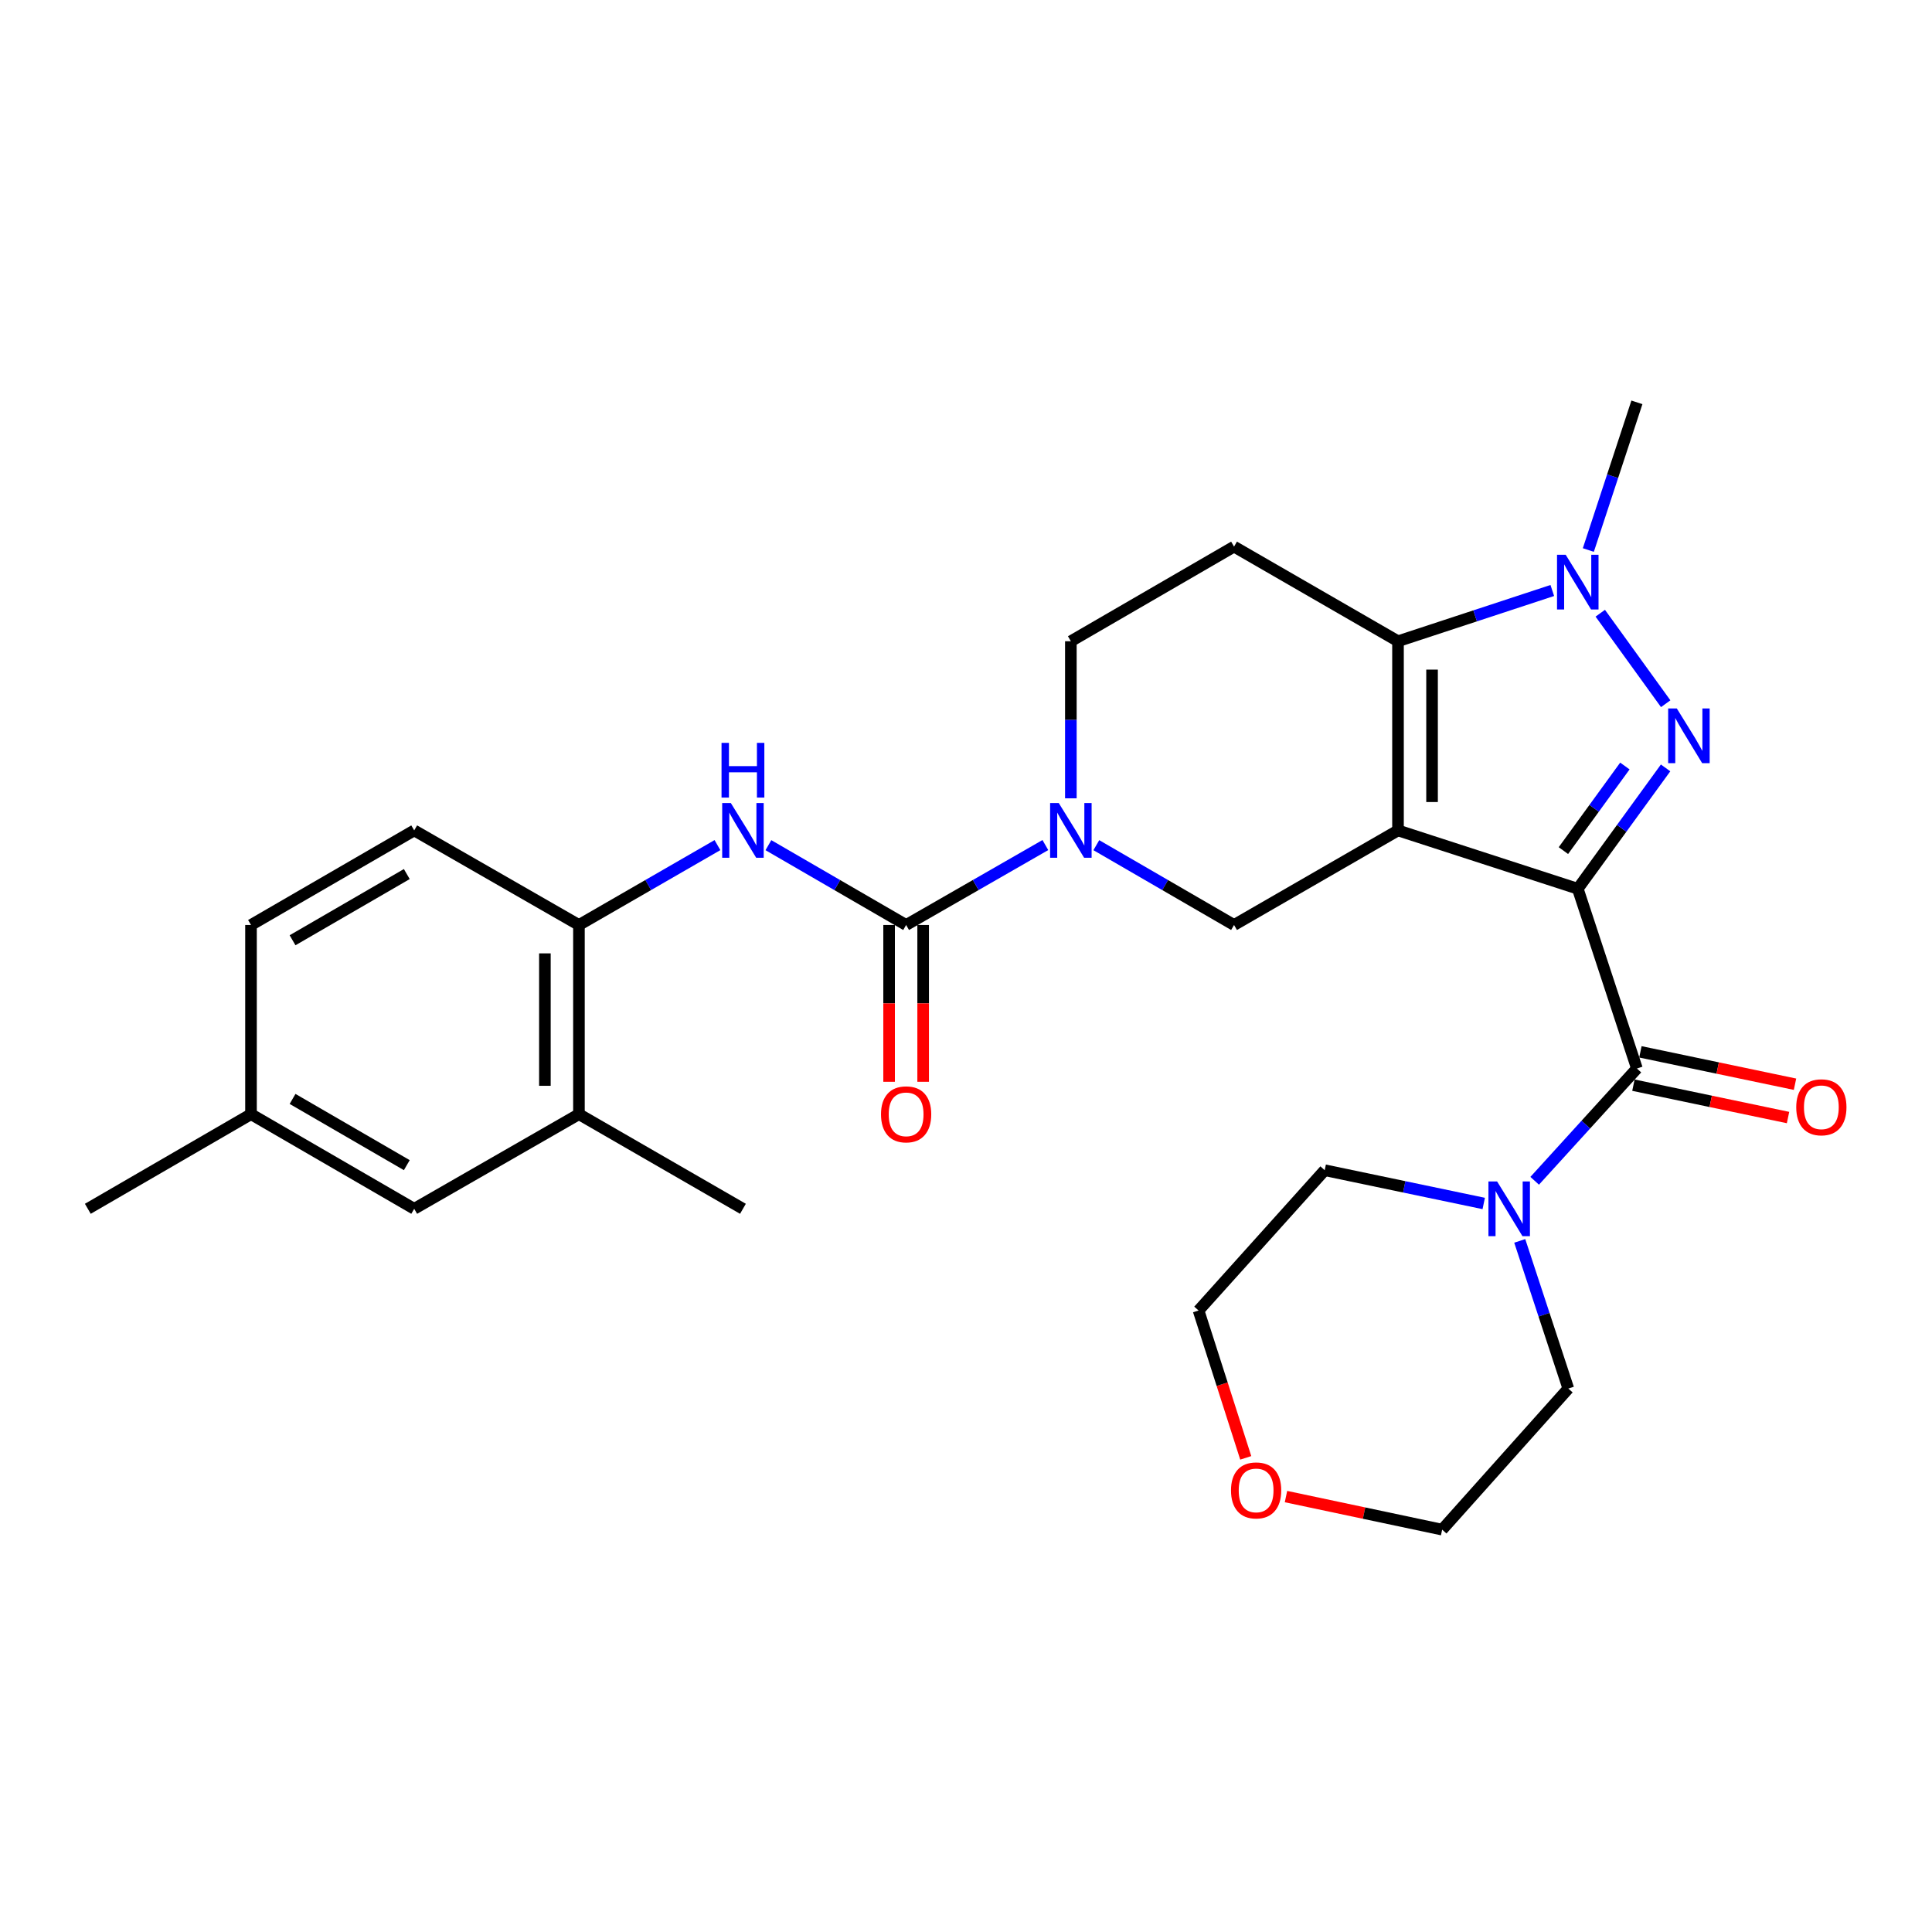 <?xml version='1.0' encoding='iso-8859-1'?>
<svg version='1.1' baseProfile='full'
              xmlns='http://www.w3.org/2000/svg'
                      xmlns:rdkit='http://www.rdkit.org/xml'
                      xmlns:xlink='http://www.w3.org/1999/xlink'
                  xml:space='preserve'
width='1000px' height='1000px' viewBox='0 0 1000 1000'>
<!-- END OF HEADER -->
<rect style='opacity:1.0;fill:#FFFFFF;stroke:none' width='1000' height='1000' x='0' y='0'> </rect>
<path class='bond-0' d='M 816.655,460.015 L 723.605,429.821' style='fill:none;fill-rule:evenodd;stroke:#000000;stroke-width:6px;stroke-linecap:butt;stroke-linejoin:miter;stroke-opacity:1' />
<path class='bond-1' d='M 816.655,460.015 L 839.381,428.739' style='fill:none;fill-rule:evenodd;stroke:#000000;stroke-width:6px;stroke-linecap:butt;stroke-linejoin:miter;stroke-opacity:1' />
<path class='bond-1' d='M 839.381,428.739 L 862.108,397.464' style='fill:none;fill-rule:evenodd;stroke:#0000FF;stroke-width:6px;stroke-linecap:butt;stroke-linejoin:miter;stroke-opacity:1' />
<path class='bond-1' d='M 809.216,440.273 L 825.125,418.38' style='fill:none;fill-rule:evenodd;stroke:#000000;stroke-width:6px;stroke-linecap:butt;stroke-linejoin:miter;stroke-opacity:1' />
<path class='bond-1' d='M 825.125,418.38 L 841.033,396.487' style='fill:none;fill-rule:evenodd;stroke:#0000FF;stroke-width:6px;stroke-linecap:butt;stroke-linejoin:miter;stroke-opacity:1' />
<path class='bond-4' d='M 816.655,460.015 L 847.261,553.056' style='fill:none;fill-rule:evenodd;stroke:#000000;stroke-width:6px;stroke-linecap:butt;stroke-linejoin:miter;stroke-opacity:1' />
<path class='bond-2' d='M 723.605,429.821 L 723.605,331.904' style='fill:none;fill-rule:evenodd;stroke:#000000;stroke-width:6px;stroke-linecap:butt;stroke-linejoin:miter;stroke-opacity:1' />
<path class='bond-2' d='M 741.228,415.133 L 741.228,346.592' style='fill:none;fill-rule:evenodd;stroke:#000000;stroke-width:6px;stroke-linecap:butt;stroke-linejoin:miter;stroke-opacity:1' />
<path class='bond-7' d='M 723.605,429.821 L 638.739,478.774' style='fill:none;fill-rule:evenodd;stroke:#000000;stroke-width:6px;stroke-linecap:butt;stroke-linejoin:miter;stroke-opacity:1' />
<path class='bond-3' d='M 862.163,364.243 L 828.296,317.4' style='fill:none;fill-rule:evenodd;stroke:#0000FF;stroke-width:6px;stroke-linecap:butt;stroke-linejoin:miter;stroke-opacity:1' />
<path class='bond-10' d='M 723.605,331.904 L 638.739,282.931' style='fill:none;fill-rule:evenodd;stroke:#000000;stroke-width:6px;stroke-linecap:butt;stroke-linejoin:miter;stroke-opacity:1' />
<path class='bond-28' d='M 723.605,331.904 L 763.535,318.77' style='fill:none;fill-rule:evenodd;stroke:#000000;stroke-width:6px;stroke-linecap:butt;stroke-linejoin:miter;stroke-opacity:1' />
<path class='bond-28' d='M 763.535,318.77 L 803.466,305.637' style='fill:none;fill-rule:evenodd;stroke:#0000FF;stroke-width:6px;stroke-linecap:butt;stroke-linejoin:miter;stroke-opacity:1' />
<path class='bond-19' d='M 822.118,284.69 L 834.689,246.474' style='fill:none;fill-rule:evenodd;stroke:#0000FF;stroke-width:6px;stroke-linecap:butt;stroke-linejoin:miter;stroke-opacity:1' />
<path class='bond-19' d='M 834.689,246.474 L 847.261,208.258' style='fill:none;fill-rule:evenodd;stroke:#000000;stroke-width:6px;stroke-linecap:butt;stroke-linejoin:miter;stroke-opacity:1' />
<path class='bond-9' d='M 847.261,553.056 L 820.805,582.117' style='fill:none;fill-rule:evenodd;stroke:#000000;stroke-width:6px;stroke-linecap:butt;stroke-linejoin:miter;stroke-opacity:1' />
<path class='bond-9' d='M 820.805,582.117 L 794.349,611.178' style='fill:none;fill-rule:evenodd;stroke:#0000FF;stroke-width:6px;stroke-linecap:butt;stroke-linejoin:miter;stroke-opacity:1' />
<path class='bond-14' d='M 845.454,561.68 L 885.47,570.06' style='fill:none;fill-rule:evenodd;stroke:#000000;stroke-width:6px;stroke-linecap:butt;stroke-linejoin:miter;stroke-opacity:1' />
<path class='bond-14' d='M 885.47,570.06 L 925.485,578.44' style='fill:none;fill-rule:evenodd;stroke:#FF0000;stroke-width:6px;stroke-linecap:butt;stroke-linejoin:miter;stroke-opacity:1' />
<path class='bond-14' d='M 849.067,544.431 L 889.082,552.811' style='fill:none;fill-rule:evenodd;stroke:#000000;stroke-width:6px;stroke-linecap:butt;stroke-linejoin:miter;stroke-opacity:1' />
<path class='bond-14' d='M 889.082,552.811 L 929.097,561.191' style='fill:none;fill-rule:evenodd;stroke:#FF0000;stroke-width:6px;stroke-linecap:butt;stroke-linejoin:miter;stroke-opacity:1' />
<path class='bond-5' d='M 469.008,478.774 L 505.043,458.086' style='fill:none;fill-rule:evenodd;stroke:#000000;stroke-width:6px;stroke-linecap:butt;stroke-linejoin:miter;stroke-opacity:1' />
<path class='bond-5' d='M 505.043,458.086 L 541.077,437.398' style='fill:none;fill-rule:evenodd;stroke:#0000FF;stroke-width:6px;stroke-linecap:butt;stroke-linejoin:miter;stroke-opacity:1' />
<path class='bond-8' d='M 469.008,478.774 L 433.367,458.117' style='fill:none;fill-rule:evenodd;stroke:#000000;stroke-width:6px;stroke-linecap:butt;stroke-linejoin:miter;stroke-opacity:1' />
<path class='bond-8' d='M 433.367,458.117 L 397.725,437.46' style='fill:none;fill-rule:evenodd;stroke:#0000FF;stroke-width:6px;stroke-linecap:butt;stroke-linejoin:miter;stroke-opacity:1' />
<path class='bond-15' d='M 460.197,478.774 L 460.197,519.353' style='fill:none;fill-rule:evenodd;stroke:#000000;stroke-width:6px;stroke-linecap:butt;stroke-linejoin:miter;stroke-opacity:1' />
<path class='bond-15' d='M 460.197,519.353 L 460.197,559.932' style='fill:none;fill-rule:evenodd;stroke:#FF0000;stroke-width:6px;stroke-linecap:butt;stroke-linejoin:miter;stroke-opacity:1' />
<path class='bond-15' d='M 477.82,478.774 L 477.82,519.353' style='fill:none;fill-rule:evenodd;stroke:#000000;stroke-width:6px;stroke-linecap:butt;stroke-linejoin:miter;stroke-opacity:1' />
<path class='bond-15' d='M 477.82,519.353 L 477.82,559.932' style='fill:none;fill-rule:evenodd;stroke:#FF0000;stroke-width:6px;stroke-linecap:butt;stroke-linejoin:miter;stroke-opacity:1' />
<path class='bond-6' d='M 567.456,437.46 L 603.097,458.117' style='fill:none;fill-rule:evenodd;stroke:#0000FF;stroke-width:6px;stroke-linecap:butt;stroke-linejoin:miter;stroke-opacity:1' />
<path class='bond-6' d='M 603.097,458.117 L 638.739,478.774' style='fill:none;fill-rule:evenodd;stroke:#000000;stroke-width:6px;stroke-linecap:butt;stroke-linejoin:miter;stroke-opacity:1' />
<path class='bond-12' d='M 554.275,413.213 L 554.275,372.558' style='fill:none;fill-rule:evenodd;stroke:#0000FF;stroke-width:6px;stroke-linecap:butt;stroke-linejoin:miter;stroke-opacity:1' />
<path class='bond-12' d='M 554.275,372.558 L 554.275,331.904' style='fill:none;fill-rule:evenodd;stroke:#000000;stroke-width:6px;stroke-linecap:butt;stroke-linejoin:miter;stroke-opacity:1' />
<path class='bond-11' d='M 371.354,437.427 L 335.507,458.1' style='fill:none;fill-rule:evenodd;stroke:#0000FF;stroke-width:6px;stroke-linecap:butt;stroke-linejoin:miter;stroke-opacity:1' />
<path class='bond-11' d='M 335.507,458.1 L 299.659,478.774' style='fill:none;fill-rule:evenodd;stroke:#000000;stroke-width:6px;stroke-linecap:butt;stroke-linejoin:miter;stroke-opacity:1' />
<path class='bond-22' d='M 767.975,622.916 L 726.82,614.308' style='fill:none;fill-rule:evenodd;stroke:#0000FF;stroke-width:6px;stroke-linecap:butt;stroke-linejoin:miter;stroke-opacity:1' />
<path class='bond-22' d='M 726.82,614.308 L 685.666,605.7' style='fill:none;fill-rule:evenodd;stroke:#000000;stroke-width:6px;stroke-linecap:butt;stroke-linejoin:miter;stroke-opacity:1' />
<path class='bond-23' d='M 786.617,642.282 L 799.188,680.498' style='fill:none;fill-rule:evenodd;stroke:#0000FF;stroke-width:6px;stroke-linecap:butt;stroke-linejoin:miter;stroke-opacity:1' />
<path class='bond-23' d='M 799.188,680.498 L 811.76,718.714' style='fill:none;fill-rule:evenodd;stroke:#000000;stroke-width:6px;stroke-linecap:butt;stroke-linejoin:miter;stroke-opacity:1' />
<path class='bond-30' d='M 638.739,282.931 L 554.275,331.904' style='fill:none;fill-rule:evenodd;stroke:#000000;stroke-width:6px;stroke-linecap:butt;stroke-linejoin:miter;stroke-opacity:1' />
<path class='bond-13' d='M 299.659,478.774 L 299.659,576.7' style='fill:none;fill-rule:evenodd;stroke:#000000;stroke-width:6px;stroke-linecap:butt;stroke-linejoin:miter;stroke-opacity:1' />
<path class='bond-13' d='M 282.036,493.463 L 282.036,562.011' style='fill:none;fill-rule:evenodd;stroke:#000000;stroke-width:6px;stroke-linecap:butt;stroke-linejoin:miter;stroke-opacity:1' />
<path class='bond-17' d='M 299.659,478.774 L 214.392,429.821' style='fill:none;fill-rule:evenodd;stroke:#000000;stroke-width:6px;stroke-linecap:butt;stroke-linejoin:miter;stroke-opacity:1' />
<path class='bond-16' d='M 299.659,576.7 L 214.392,625.673' style='fill:none;fill-rule:evenodd;stroke:#000000;stroke-width:6px;stroke-linecap:butt;stroke-linejoin:miter;stroke-opacity:1' />
<path class='bond-24' d='M 299.659,576.7 L 384.544,625.673' style='fill:none;fill-rule:evenodd;stroke:#000000;stroke-width:6px;stroke-linecap:butt;stroke-linejoin:miter;stroke-opacity:1' />
<path class='bond-31' d='M 214.392,625.673 L 129.919,576.7' style='fill:none;fill-rule:evenodd;stroke:#000000;stroke-width:6px;stroke-linecap:butt;stroke-linejoin:miter;stroke-opacity:1' />
<path class='bond-31' d='M 210.56,603.081 L 151.429,568.8' style='fill:none;fill-rule:evenodd;stroke:#000000;stroke-width:6px;stroke-linecap:butt;stroke-linejoin:miter;stroke-opacity:1' />
<path class='bond-21' d='M 214.392,429.821 L 129.919,478.774' style='fill:none;fill-rule:evenodd;stroke:#000000;stroke-width:6px;stroke-linecap:butt;stroke-linejoin:miter;stroke-opacity:1' />
<path class='bond-21' d='M 210.558,452.411 L 151.426,486.679' style='fill:none;fill-rule:evenodd;stroke:#000000;stroke-width:6px;stroke-linecap:butt;stroke-linejoin:miter;stroke-opacity:1' />
<path class='bond-18' d='M 665.625,774.623 L 706.041,783.182' style='fill:none;fill-rule:evenodd;stroke:#FF0000;stroke-width:6px;stroke-linecap:butt;stroke-linejoin:miter;stroke-opacity:1' />
<path class='bond-18' d='M 706.041,783.182 L 746.456,791.742' style='fill:none;fill-rule:evenodd;stroke:#000000;stroke-width:6px;stroke-linecap:butt;stroke-linejoin:miter;stroke-opacity:1' />
<path class='bond-29' d='M 644.797,754.586 L 632.584,716.452' style='fill:none;fill-rule:evenodd;stroke:#FF0000;stroke-width:6px;stroke-linecap:butt;stroke-linejoin:miter;stroke-opacity:1' />
<path class='bond-29' d='M 632.584,716.452 L 620.372,678.317' style='fill:none;fill-rule:evenodd;stroke:#000000;stroke-width:6px;stroke-linecap:butt;stroke-linejoin:miter;stroke-opacity:1' />
<path class='bond-20' d='M 129.919,576.7 L 129.919,478.774' style='fill:none;fill-rule:evenodd;stroke:#000000;stroke-width:6px;stroke-linecap:butt;stroke-linejoin:miter;stroke-opacity:1' />
<path class='bond-27' d='M 129.919,576.7 L 45.455,625.673' style='fill:none;fill-rule:evenodd;stroke:#000000;stroke-width:6px;stroke-linecap:butt;stroke-linejoin:miter;stroke-opacity:1' />
<path class='bond-25' d='M 685.666,605.7 L 620.372,678.317' style='fill:none;fill-rule:evenodd;stroke:#000000;stroke-width:6px;stroke-linecap:butt;stroke-linejoin:miter;stroke-opacity:1' />
<path class='bond-26' d='M 811.76,718.714 L 746.456,791.742' style='fill:none;fill-rule:evenodd;stroke:#000000;stroke-width:6px;stroke-linecap:butt;stroke-linejoin:miter;stroke-opacity:1' />
<path  class='atom-2' d='M 867.915 366.697
L 877.195 381.697
Q 878.115 383.177, 879.595 385.857
Q 881.075 388.537, 881.155 388.697
L 881.155 366.697
L 884.915 366.697
L 884.915 395.017
L 881.035 395.017
L 871.075 378.617
Q 869.915 376.697, 868.675 374.497
Q 867.475 372.297, 867.115 371.617
L 867.115 395.017
L 863.435 395.017
L 863.435 366.697
L 867.915 366.697
' fill='#0000FF'/>
<path  class='atom-4' d='M 810.395 287.139
L 819.675 302.139
Q 820.595 303.619, 822.075 306.299
Q 823.555 308.979, 823.635 309.139
L 823.635 287.139
L 827.395 287.139
L 827.395 315.459
L 823.515 315.459
L 813.555 299.059
Q 812.395 297.139, 811.155 294.939
Q 809.955 292.739, 809.595 292.059
L 809.595 315.459
L 805.915 315.459
L 805.915 287.139
L 810.395 287.139
' fill='#0000FF'/>
<path  class='atom-7' d='M 548.015 415.661
L 557.295 430.661
Q 558.215 432.141, 559.695 434.821
Q 561.175 437.501, 561.255 437.661
L 561.255 415.661
L 565.015 415.661
L 565.015 443.981
L 561.135 443.981
L 551.175 427.581
Q 550.015 425.661, 548.775 423.461
Q 547.575 421.261, 547.215 420.581
L 547.215 443.981
L 543.535 443.981
L 543.535 415.661
L 548.015 415.661
' fill='#0000FF'/>
<path  class='atom-9' d='M 378.284 415.661
L 387.564 430.661
Q 388.484 432.141, 389.964 434.821
Q 391.444 437.501, 391.524 437.661
L 391.524 415.661
L 395.284 415.661
L 395.284 443.981
L 391.404 443.981
L 381.444 427.581
Q 380.284 425.661, 379.044 423.461
Q 377.844 421.261, 377.484 420.581
L 377.484 443.981
L 373.804 443.981
L 373.804 415.661
L 378.284 415.661
' fill='#0000FF'/>
<path  class='atom-9' d='M 373.464 384.509
L 377.304 384.509
L 377.304 396.549
L 391.784 396.549
L 391.784 384.509
L 395.624 384.509
L 395.624 412.829
L 391.784 412.829
L 391.784 399.749
L 377.304 399.749
L 377.304 412.829
L 373.464 412.829
L 373.464 384.509
' fill='#0000FF'/>
<path  class='atom-10' d='M 774.894 611.513
L 784.174 626.513
Q 785.094 627.993, 786.574 630.673
Q 788.054 633.353, 788.134 633.513
L 788.134 611.513
L 791.894 611.513
L 791.894 639.833
L 788.014 639.833
L 778.054 623.433
Q 776.894 621.513, 775.654 619.313
Q 774.454 617.113, 774.094 616.433
L 774.094 639.833
L 770.414 639.833
L 770.414 611.513
L 774.894 611.513
' fill='#0000FF'/>
<path  class='atom-15' d='M 929.729 573.128
Q 929.729 566.328, 933.089 562.528
Q 936.449 558.728, 942.729 558.728
Q 949.009 558.728, 952.369 562.528
Q 955.729 566.328, 955.729 573.128
Q 955.729 580.008, 952.329 583.928
Q 948.929 587.808, 942.729 587.808
Q 936.489 587.808, 933.089 583.928
Q 929.729 580.048, 929.729 573.128
M 942.729 584.608
Q 947.049 584.608, 949.369 581.728
Q 951.729 578.808, 951.729 573.128
Q 951.729 567.568, 949.369 564.768
Q 947.049 561.928, 942.729 561.928
Q 938.409 561.928, 936.049 564.728
Q 933.729 567.528, 933.729 573.128
Q 933.729 578.848, 936.049 581.728
Q 938.409 584.608, 942.729 584.608
' fill='#FF0000'/>
<path  class='atom-16' d='M 456.008 576.78
Q 456.008 569.98, 459.368 566.18
Q 462.728 562.38, 469.008 562.38
Q 475.288 562.38, 478.648 566.18
Q 482.008 569.98, 482.008 576.78
Q 482.008 583.66, 478.608 587.58
Q 475.208 591.46, 469.008 591.46
Q 462.768 591.46, 459.368 587.58
Q 456.008 583.7, 456.008 576.78
M 469.008 588.26
Q 473.328 588.26, 475.648 585.38
Q 478.008 582.46, 478.008 576.78
Q 478.008 571.22, 475.648 568.42
Q 473.328 565.58, 469.008 565.58
Q 464.688 565.58, 462.328 568.38
Q 460.008 571.18, 460.008 576.78
Q 460.008 582.5, 462.328 585.38
Q 464.688 588.26, 469.008 588.26
' fill='#FF0000'/>
<path  class='atom-19' d='M 637.165 771.428
Q 637.165 764.628, 640.525 760.828
Q 643.885 757.028, 650.165 757.028
Q 656.445 757.028, 659.805 760.828
Q 663.165 764.628, 663.165 771.428
Q 663.165 778.308, 659.765 782.228
Q 656.365 786.108, 650.165 786.108
Q 643.925 786.108, 640.525 782.228
Q 637.165 778.348, 637.165 771.428
M 650.165 782.908
Q 654.485 782.908, 656.805 780.028
Q 659.165 777.108, 659.165 771.428
Q 659.165 765.868, 656.805 763.068
Q 654.485 760.228, 650.165 760.228
Q 645.845 760.228, 643.485 763.028
Q 641.165 765.828, 641.165 771.428
Q 641.165 777.148, 643.485 780.028
Q 645.845 782.908, 650.165 782.908
' fill='#FF0000'/>
</svg>
